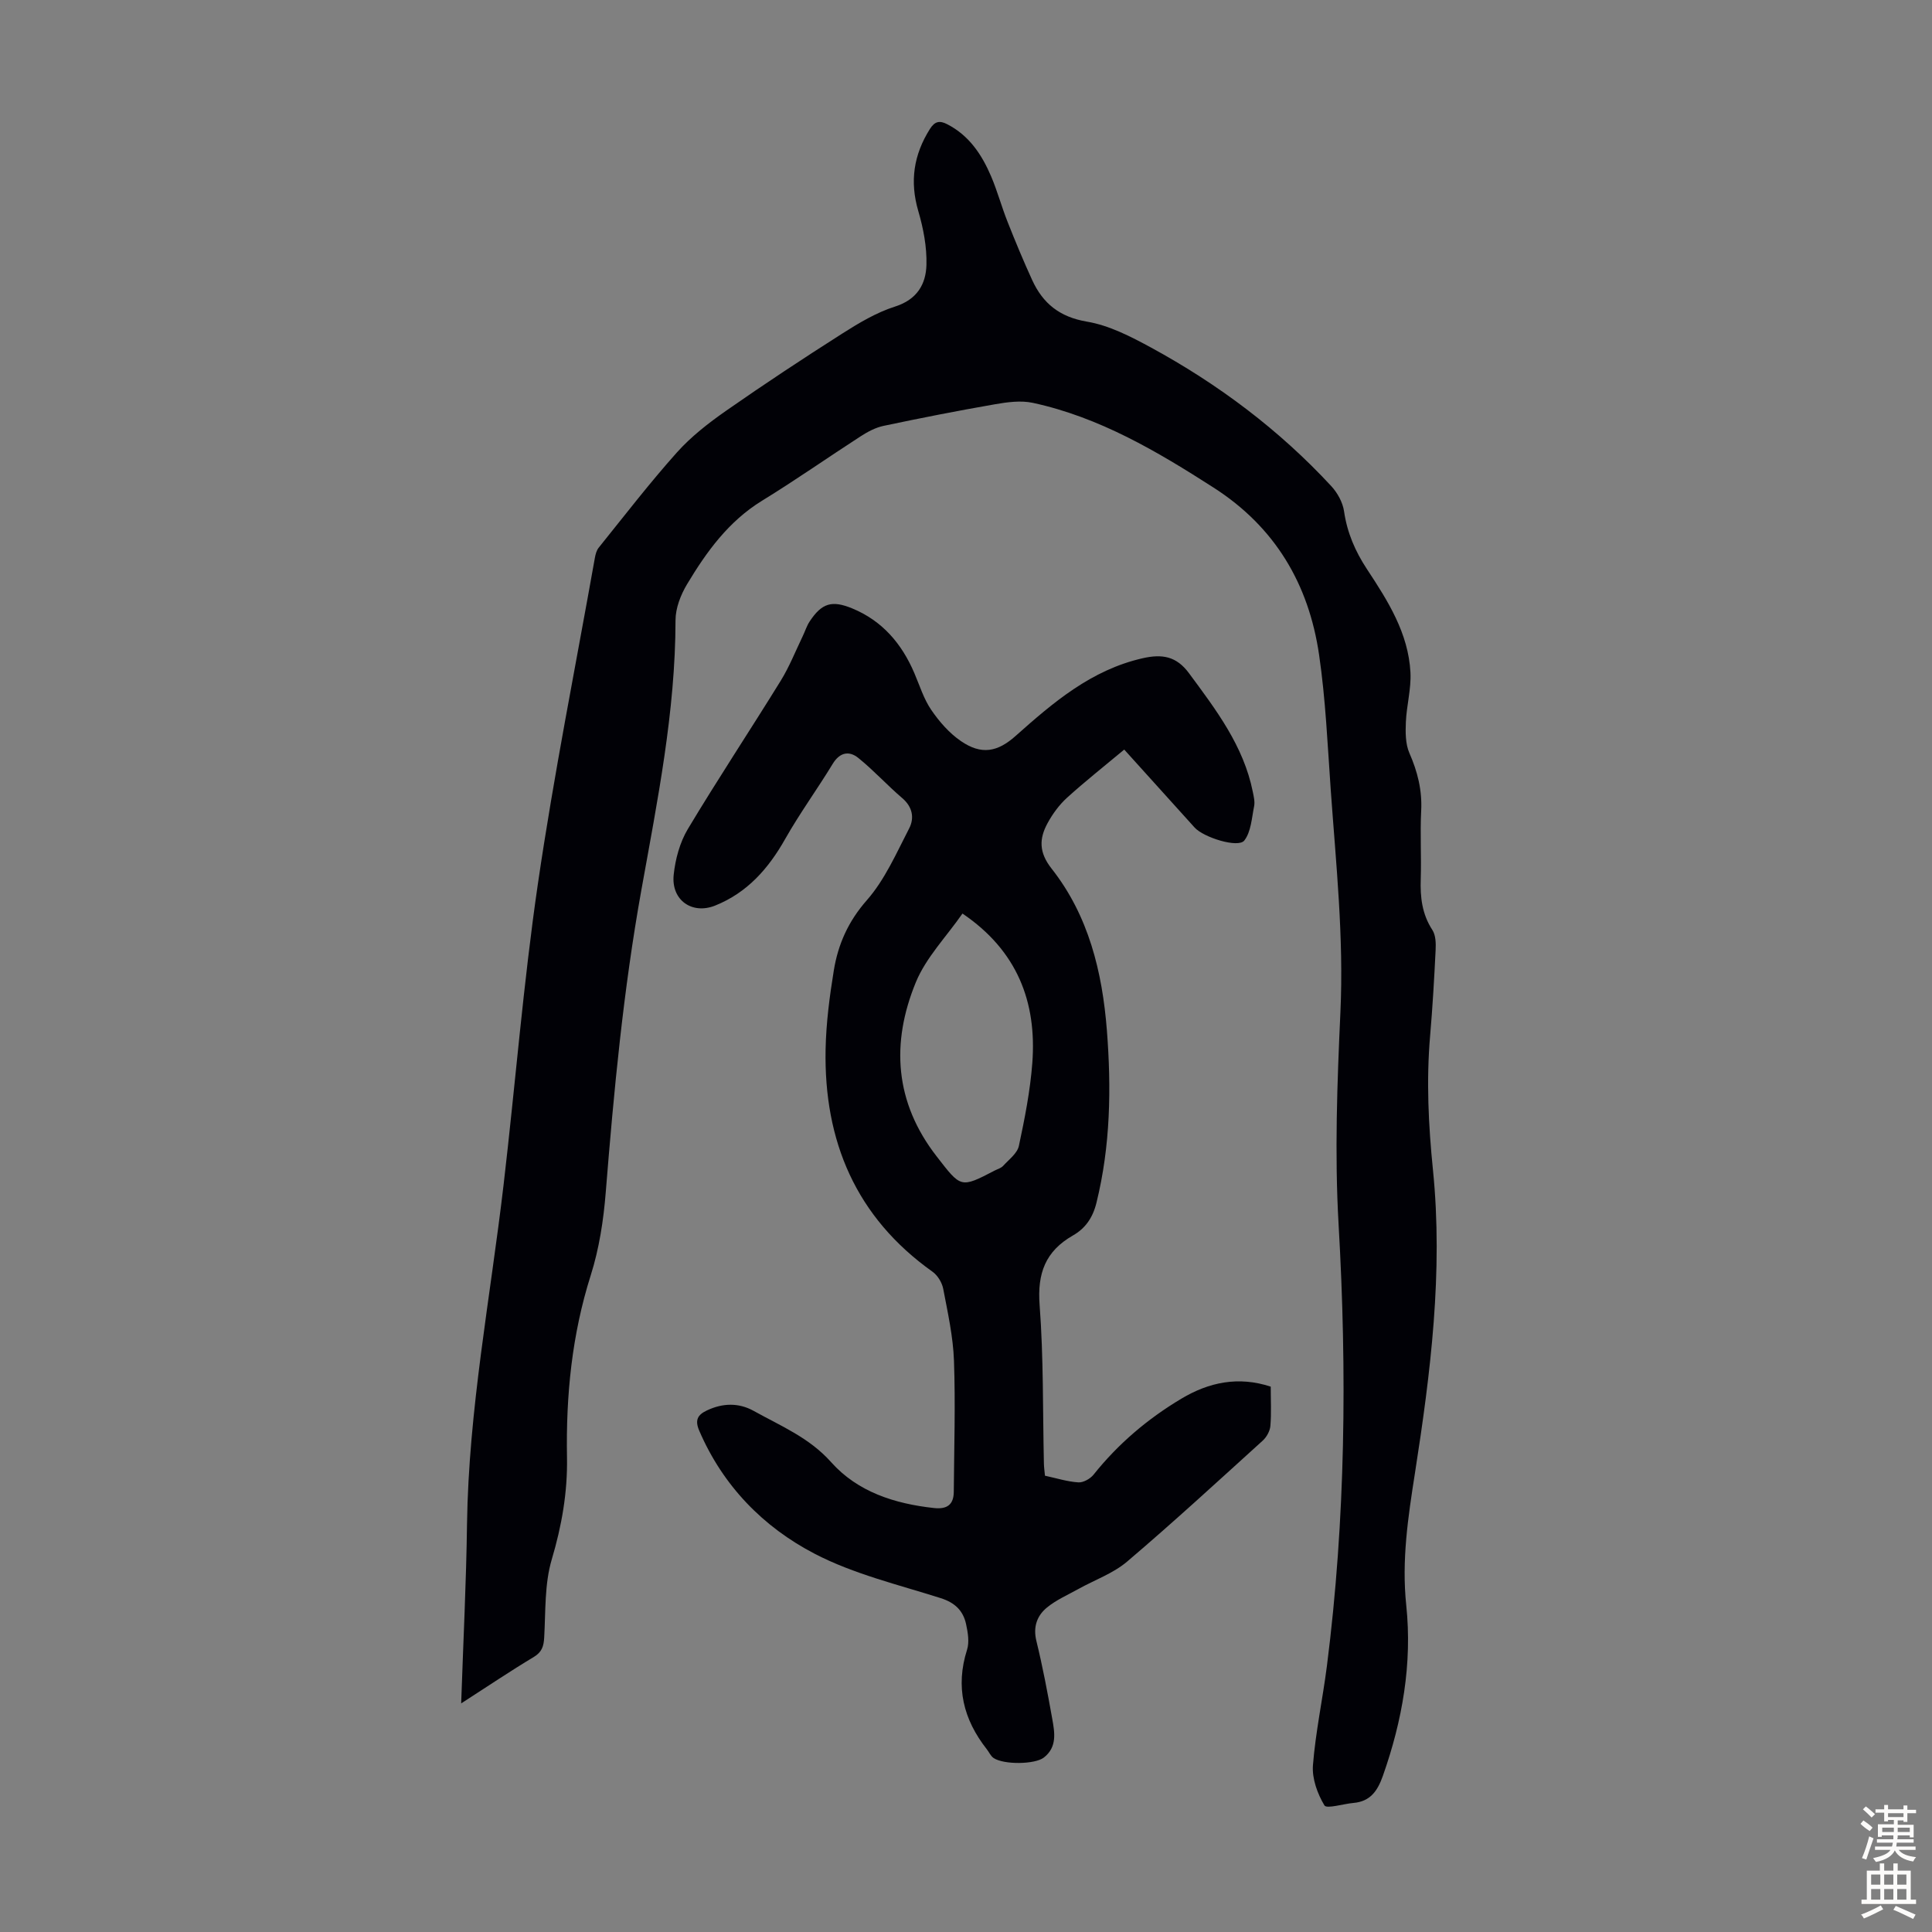<svg enable-background="new 0 0 400 400" viewBox="0 0 400 400" xmlns="http://www.w3.org/2000/svg"><rect x="0" y="0" width="400" height="400" fill="#808080" stroke="none"/><path d="m95.48 352.67c.44-12.98 1.05-25.03 1.21-37.09.33-23.7 4.84-46.92 7.58-70.35 2.43-20.78 4.08-41.67 7.11-62.35 3.3-22.55 7.79-44.92 11.78-67.37.13-.74.35-1.58.81-2.14 5.33-6.62 10.52-13.37 16.18-19.7 2.94-3.29 6.54-6.08 10.17-8.62 7.89-5.51 15.92-10.81 24.03-15.97 3.46-2.2 7.09-4.38 10.96-5.61 4.56-1.45 6.4-4.63 6.5-8.65.1-3.7-.64-7.55-1.69-11.13-1.8-6.14-.95-11.66 2.41-16.99 1-1.59 2.01-1.79 3.56-.99 4.56 2.33 7.19 6.31 9.11 10.8 1.31 3.08 2.18 6.34 3.42 9.45 1.6 4.05 3.27 8.07 5.08 12.02 2.22 4.84 5.67 7.65 11.33 8.61 4.59.77 9.07 3.08 13.25 5.35 13.94 7.59 26.54 17.03 37.35 28.71 1.28 1.39 2.37 3.36 2.64 5.2.64 4.44 2.32 8.31 4.76 12.01 4.33 6.56 8.57 13.25 8.99 21.38.17 3.39-.8 6.82-.95 10.25-.09 2.13-.1 4.51.72 6.4 1.7 3.87 2.67 7.71 2.45 11.98-.24 4.69.06 9.41-.09 14.1-.13 3.77.26 7.28 2.4 10.56.71 1.09.75 2.77.68 4.17-.29 5.92-.63 11.85-1.14 17.76-.8 9.28-.35 18.49.59 27.77 2.13 21.11-.49 42.01-3.74 62.83-1.42 9.07-2.77 18-1.79 27.31 1.26 12.05-.79 23.84-4.84 35.3-1.1 3.11-2.59 5.3-6.09 5.61-2.09.18-5.55 1.27-6.01.51-1.45-2.41-2.59-5.55-2.38-8.3.54-6.88 2.01-13.69 2.89-20.55 3.87-30.4 4.18-60.87 2.42-91.46-.84-14.6-.29-29.32.38-43.96.71-15.4-.91-30.63-2-45.91-.66-9.36-1.06-18.78-2.42-28.06-2.14-14.61-9.09-26.42-21.83-34.59-11.72-7.52-23.63-14.57-37.41-17.55-2.49-.54-5.3-.16-7.87.29-7.71 1.34-15.39 2.85-23.05 4.47-1.67.35-3.3 1.22-4.75 2.16-6.83 4.41-13.49 9.09-20.42 13.34-6.93 4.26-11.49 10.56-15.53 17.3-1.31 2.19-2.38 4.94-2.38 7.44-.02 18.93-3.75 37.37-7.07 55.85-3.73 20.74-5.7 41.65-7.38 62.63-.46 5.76-1.36 11.64-3.1 17.13-3.91 12.34-5.15 24.9-4.92 37.74.13 7.18-1.08 14.12-3.15 21.09-1.52 5.1-1.26 10.75-1.57 16.17-.1 1.84-.48 3.03-2.17 4.05-4.77 2.86-9.39 5.97-15.02 9.6z" fill="#010106"/><path d="m232.76 155.19c-4.15 3.46-8.1 6.58-11.83 9.96-1.62 1.47-2.99 3.34-4.04 5.27-1.75 3.21-1.83 6.05.84 9.43 7.66 9.73 10.49 21.37 11.44 33.48.93 11.97.75 23.89-2.16 35.69-.78 3.17-2.34 5.32-4.87 6.77-5.7 3.26-7.39 7.83-6.9 14.37.83 10.92.64 21.92.89 32.89.02.77.13 1.53.22 2.48 2.37.51 4.62 1.23 6.91 1.38 1.03.07 2.47-.75 3.16-1.61 5.09-6.38 11.21-11.57 18.19-15.73 5.68-3.39 11.77-4.69 18.48-2.48 0 2.78.15 5.47-.07 8.13-.09 1.06-.78 2.31-1.58 3.04-9.29 8.42-18.52 16.92-28.07 25.04-2.89 2.46-6.72 3.8-10.11 5.69-2.21 1.23-4.59 2.26-6.51 3.84-2.04 1.68-2.89 3.98-2.18 6.9 1.3 5.32 2.32 10.71 3.28 16.1.51 2.85 1.06 5.88-1.73 8.05-1.85 1.44-8.27 1.51-10.39.11-.61-.4-.94-1.21-1.42-1.82-4.86-6.18-6.54-12.92-4.09-20.62.5-1.58.17-3.56-.2-5.27-.6-2.8-2.31-4.47-5.25-5.4-8.81-2.8-18.01-4.98-26.12-9.2-10.65-5.54-18.98-14.07-23.88-25.47-.97-2.25-.28-3.31 1.58-4.19 3.24-1.54 6.58-1.64 9.69.09 5.6 3.12 11.51 5.53 16.04 10.62 5.48 6.15 13.15 8.6 21.28 9.49 2.69.3 4.09-.67 4.11-3.36.07-9.05.36-18.11.04-27.15-.18-4.99-1.29-9.96-2.23-14.89-.25-1.28-1.15-2.77-2.21-3.52-15.87-11.29-22.51-27.04-22.14-46.05.11-5.45.82-10.93 1.7-16.32.88-5.41 2.98-10.16 6.83-14.54 3.74-4.25 6.12-9.75 8.77-14.87 1.11-2.15.72-4.45-1.44-6.29-3.12-2.66-5.9-5.74-9.09-8.31-1.86-1.5-3.8-1.21-5.28 1.2-3.19 5.25-6.83 10.23-9.85 15.57-3.47 6.14-7.85 11.13-14.51 13.8-4.77 1.91-9.13-1.12-8.58-6.38.34-3.23 1.27-6.69 2.92-9.45 6.21-10.36 12.89-20.44 19.24-30.72 1.8-2.92 3.08-6.17 4.58-9.28.48-1 .81-2.1 1.42-3.01 2.51-3.79 4.59-4.41 8.77-2.7 6.26 2.57 10.29 7.31 12.9 13.42 1.1 2.57 1.94 5.33 3.49 7.6 1.66 2.43 3.73 4.81 6.14 6.46 4.27 2.93 7.6 2.26 11.33-1.06 7.79-6.94 15.68-13.68 26.31-16.09 4.01-.91 6.97-.44 9.58 3.09 5.6 7.58 11.31 15.04 13.22 24.57.2.98.46 2.05.27 2.99-.49 2.43-.63 5.28-2.03 7.09-1.26 1.62-8.45-.64-10.29-2.69-4.81-5.34-9.61-10.65-14.57-16.14zm-33.49 33.95c-3.37 4.84-7.55 9.11-9.66 14.24-5.16 12.56-4.4 24.83 4.31 36.03 5.06 6.52 4.91 6.64 12.02 2.94.59-.31 1.32-.5 1.75-.97 1.19-1.31 2.93-2.59 3.26-4.14 1.21-5.66 2.34-11.39 2.78-17.16.95-12.67-3.14-23.26-14.46-30.94z" fill="#010106"/><g fill="#fcfbfa"><path d="m385.2 377.6.6-.7c.6.4 1.3.9 1.9 1.5l-.6.7c-.8-.5-1.4-1-1.9-1.5zm.3 7.1c.6-1.4 1.1-2.9 1.5-4.5.3.1.6.3.9.4-.5 1.4-1 2.9-1.5 4.4zm.2-10.1.6-.6c.7.5 1.3 1.1 1.9 1.6l-.7.7c-.6-.6-1.2-1.2-1.8-1.7zm8.4-.8h.8v.9h1.8v.7h-1.8v1.8h-.8v-.3h-1.2v.9h3.3v2.6h-.8v-.4h-2.5c0 .3 0 .6-.1.8h3.4v.7h-3.5c0 .3-.1.6-.1.8h4v.7h-3.5c.7.9 1.9 1.3 3.6 1.5-.2.2-.4.5-.6.9-1.9-.3-3.2-1.1-3.8-2.3-.5 1.1-1.8 2-3.9 2.4-.2-.3-.4-.5-.6-.8 1.9-.4 3.1-.9 3.6-1.7h-3.2v-.7h3.5c.1-.2.1-.5.2-.8h-3.3v-.7h3.4c0-.2 0-.5 0-.8h-2.4v.3h-.8v-2.6h3.3v-.9h-1.2v.3h-.8v-1.8h-1.8v-.7h1.8v-.9h.8v.9h3.2zm-4.4 5.5h2.4c0-.3 0-.6 0-.9h-2.4zm1.2-3.1h3.2v-.8h-3.2zm4.4 2.2h-2.4v.9h2.5v-.9z"/><path d="m389.2 385.8h.9v1.5h1.9v-1.5h.9v1.5h2.7v6h1.1v.9h-11.3v-.9h1.1v-6h2.7zm.2 8.7.5.8c-1.2.6-2.5 1.3-4 1.9-.2-.3-.3-.6-.6-.8 1.6-.6 3-1.3 4.1-1.9zm-2-4.3h1.9v-2.1h-1.9zm0 3.1h1.9v-2.2h-1.9zm2.7-3.1h1.9v-2.1h-1.9zm0 3.1h1.9v-2.2h-1.9zm2.4 1.3c1.4.6 2.7 1.2 4.1 1.8l-.5.9c-1.5-.7-2.8-1.4-4.1-1.9zm2.2-6.5h-1.9v2.1h1.9zm-1.9 5.2h1.9v-2.2h-1.9z"/></g></svg>